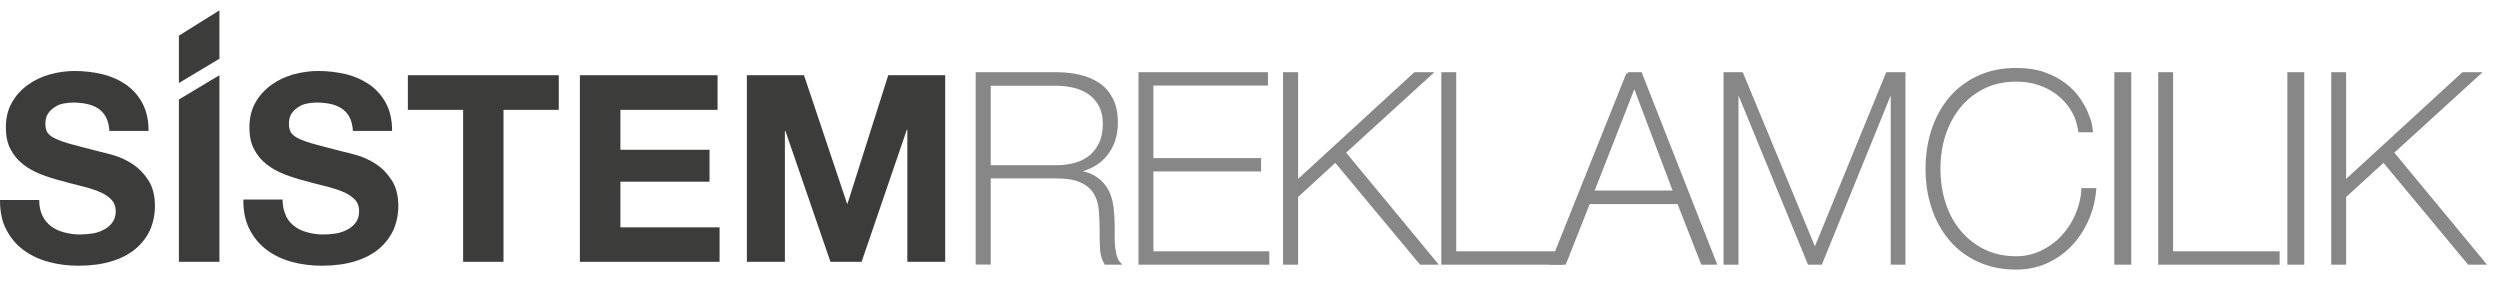 <svg width="187" height="21" viewBox="0 0 187 21" fill="none" xmlns="http://www.w3.org/2000/svg">
<path d="M3.182 16.154C3.345 16.485 3.571 16.739 3.846 16.942C4.122 17.145 4.448 17.298 4.824 17.387C5.199 17.488 5.588 17.539 5.976 17.539C6.252 17.539 6.54 17.514 6.841 17.475C7.141 17.437 7.442 17.348 7.705 17.209C7.981 17.082 8.206 16.904 8.382 16.675C8.557 16.447 8.657 16.154 8.657 15.812C8.657 15.431 8.532 15.126 8.294 14.897C8.056 14.656 7.743 14.465 7.354 14.313C6.966 14.161 6.528 14.021 6.039 13.907C5.55 13.792 5.062 13.653 4.548 13.513C4.034 13.386 3.533 13.221 3.045 13.03C2.556 12.84 2.117 12.598 1.729 12.294C1.341 11.989 1.027 11.621 0.789 11.163C0.551 10.719 0.439 10.173 0.439 9.538C0.439 8.827 0.589 8.192 0.89 7.671C1.19 7.137 1.591 6.706 2.08 6.35C2.568 5.994 3.12 5.74 3.734 5.563C4.348 5.397 4.961 5.309 5.588 5.309C6.302 5.309 7.004 5.397 7.668 5.55C8.332 5.715 8.921 5.982 9.434 6.337C9.948 6.706 10.361 7.163 10.662 7.734C10.963 8.306 11.113 8.992 11.113 9.792H8.181C8.156 9.373 8.069 9.03 7.918 8.75C7.768 8.471 7.567 8.268 7.329 8.103C7.079 7.95 6.803 7.836 6.49 7.772C6.177 7.709 5.826 7.671 5.463 7.671C5.212 7.671 4.974 7.696 4.736 7.747C4.485 7.798 4.272 7.887 4.072 8.026C3.871 8.153 3.709 8.319 3.583 8.509C3.458 8.7 3.395 8.954 3.395 9.246C3.395 9.525 3.445 9.741 3.546 9.906C3.646 10.071 3.846 10.236 4.16 10.376C4.46 10.516 4.874 10.668 5.412 10.808C5.951 10.947 6.64 11.138 7.505 11.354C7.768 11.405 8.119 11.506 8.57 11.633C9.021 11.773 9.484 11.989 9.935 12.281C10.386 12.586 10.775 12.979 11.101 13.488C11.426 13.995 11.589 14.63 11.589 15.418C11.589 16.053 11.464 16.65 11.226 17.196C10.975 17.742 10.612 18.212 10.136 18.618C9.66 19.012 9.058 19.33 8.344 19.546C7.63 19.761 6.803 19.876 5.864 19.876C5.099 19.876 4.373 19.787 3.658 19.596C2.944 19.406 2.318 19.114 1.767 18.707C1.215 18.301 0.789 17.793 0.464 17.158C0.138 16.561 0 15.812 0 14.961H2.932C2.932 15.431 3.019 15.824 3.182 16.154Z" fill="#3C3C3B"/>
<path d="M16.413 5.626V19.584H13.381V7.442L16.413 5.626Z" fill="#3C3C3B"/>
<path d="M16.413 0.775V4.394L13.381 6.21V2.667L16.413 0.775Z" fill="#3C3C3B"/>
<path d="M21.387 16.154C21.549 16.485 21.775 16.739 22.051 16.942C22.326 17.145 22.652 17.298 23.028 17.387C23.404 17.488 23.792 17.539 24.181 17.539C24.456 17.539 24.744 17.514 25.045 17.475C25.346 17.437 25.646 17.348 25.91 17.209C26.185 17.082 26.411 16.904 26.586 16.675C26.762 16.447 26.862 16.154 26.862 15.812C26.862 15.431 26.749 15.126 26.511 14.897C26.273 14.656 25.96 14.465 25.571 14.313C25.183 14.161 24.744 14.021 24.256 13.907C23.767 13.792 23.279 13.653 22.765 13.513C22.251 13.386 21.75 13.221 21.261 13.03C20.773 12.84 20.334 12.598 19.946 12.294C19.558 11.989 19.244 11.621 19.006 11.163C18.768 10.719 18.655 10.173 18.655 9.538C18.655 8.827 18.806 8.192 19.106 7.671C19.407 7.137 19.808 6.706 20.297 6.35C20.785 5.994 21.337 5.74 21.951 5.563C22.564 5.397 23.178 5.309 23.805 5.309C24.519 5.309 25.221 5.397 25.884 5.55C26.549 5.715 27.137 5.982 27.651 6.337C28.165 6.706 28.578 7.163 28.879 7.734C29.18 8.306 29.33 8.992 29.33 9.792H26.398C26.373 9.373 26.285 9.03 26.135 8.75C25.985 8.471 25.784 8.268 25.546 8.103C25.296 7.95 25.02 7.836 24.707 7.772C24.394 7.709 24.043 7.671 23.679 7.671C23.429 7.671 23.191 7.696 22.953 7.747C22.702 7.798 22.489 7.887 22.289 8.026C22.088 8.153 21.925 8.319 21.8 8.509C21.675 8.7 21.612 8.954 21.612 9.246C21.612 9.525 21.662 9.741 21.762 9.906C21.863 10.071 22.063 10.236 22.364 10.376C22.665 10.516 23.091 10.668 23.617 10.808C24.155 10.947 24.845 11.138 25.709 11.354C25.972 11.405 26.323 11.506 26.774 11.633C27.225 11.773 27.689 11.989 28.14 12.281C28.591 12.586 28.979 12.979 29.305 13.488C29.631 13.995 29.794 14.63 29.794 15.418C29.794 16.053 29.668 16.65 29.43 17.196C29.18 17.742 28.816 18.212 28.34 18.618C27.864 19.012 27.263 19.33 26.549 19.546C25.834 19.761 25.008 19.876 24.068 19.876C23.304 19.876 22.577 19.787 21.863 19.596C21.149 19.406 20.522 19.114 19.971 18.707C19.42 18.301 18.994 17.793 18.668 17.158C18.342 16.535 18.192 15.786 18.204 14.923H21.136C21.136 15.393 21.224 15.786 21.387 16.116" fill="#3C3C3B"/>
<path d="M30.508 8.217V5.626H41.796V8.217H37.662V19.584H34.642V8.217H30.508Z" fill="#3C3C3B"/>
<path d="M53.674 5.626V8.217H46.407V11.202H53.072V13.589H46.407V17.006H53.824V19.584H43.375V5.626H53.674Z" fill="#3C3C3B"/>
<path d="M60.139 5.626L63.358 15.227H63.396L66.441 5.626H70.7V19.584H67.869V9.703H67.831L64.448 19.584H62.118L58.748 9.792H58.71V19.584H55.866V5.626H60.139Z" fill="#3C3C3B"/>
<path d="M79.007 12.484C79.521 12.484 79.997 12.421 80.448 12.294C80.886 12.167 81.275 11.976 81.588 11.71C81.901 11.443 82.152 11.113 82.34 10.706C82.528 10.3 82.615 9.805 82.615 9.246C82.615 8.712 82.515 8.268 82.315 7.887C82.114 7.506 81.851 7.201 81.525 6.972C81.2 6.731 80.811 6.566 80.373 6.452C79.934 6.35 79.483 6.287 79.007 6.287H73.983V12.484H79.007ZM73.106 5.525H79.007C79.633 5.525 80.21 5.588 80.749 5.715C81.287 5.842 81.763 6.045 82.177 6.325C82.59 6.604 82.903 6.985 83.142 7.442C83.367 7.9 83.492 8.484 83.492 9.17C83.492 10.122 83.229 10.922 82.691 11.583C82.152 12.23 81.413 12.637 80.46 12.802V12.84C81.112 12.916 81.613 13.094 81.989 13.361C82.365 13.627 82.64 13.945 82.828 14.326C83.016 14.707 83.129 15.126 83.179 15.596C83.229 16.053 83.254 16.523 83.254 16.98V17.793C83.254 18.06 83.267 18.301 83.292 18.53C83.317 18.758 83.367 18.974 83.417 19.177C83.48 19.381 83.555 19.546 83.668 19.673H82.703C82.515 19.342 82.415 18.961 82.402 18.517C82.377 18.072 82.377 17.615 82.377 17.133C82.377 16.65 82.352 16.18 82.315 15.71C82.277 15.24 82.152 14.821 81.939 14.453C81.726 14.085 81.4 13.793 80.936 13.564C80.486 13.335 79.834 13.221 79.007 13.221H73.983V19.66H73.106V5.525Z" fill="#878787"/>
<path d="M79.007 12.484C79.521 12.484 79.997 12.421 80.448 12.294C80.886 12.167 81.275 11.976 81.588 11.71C81.901 11.443 82.152 11.113 82.34 10.706C82.528 10.3 82.615 9.805 82.615 9.246C82.615 8.712 82.515 8.268 82.315 7.887C82.114 7.506 81.851 7.201 81.525 6.972C81.2 6.731 80.811 6.566 80.373 6.452C79.934 6.35 79.483 6.287 79.007 6.287H73.983V12.484H79.007ZM73.106 5.525H79.007C79.633 5.525 80.21 5.588 80.749 5.715C81.287 5.842 81.763 6.045 82.177 6.325C82.59 6.604 82.903 6.985 83.142 7.442C83.367 7.9 83.492 8.484 83.492 9.17C83.492 10.122 83.229 10.922 82.691 11.583C82.152 12.23 81.413 12.637 80.46 12.802V12.84C81.112 12.916 81.613 13.094 81.989 13.361C82.365 13.627 82.64 13.945 82.828 14.326C83.016 14.707 83.129 15.126 83.179 15.596C83.229 16.053 83.254 16.523 83.254 16.98V17.793C83.254 18.06 83.267 18.301 83.292 18.53C83.317 18.758 83.367 18.974 83.417 19.177C83.48 19.381 83.555 19.546 83.668 19.673H82.703C82.515 19.342 82.415 18.961 82.402 18.517C82.377 18.072 82.377 17.615 82.377 17.133C82.377 16.65 82.352 16.18 82.315 15.71C82.277 15.24 82.152 14.821 81.939 14.453C81.726 14.085 81.4 13.793 80.936 13.564C80.486 13.335 79.834 13.221 79.007 13.221H73.983V19.66H73.106V5.525Z" fill="#878787" stroke="#878787" stroke-width="0.25" stroke-miterlimit="10"/>
<path d="M85.284 5.525H94.718V6.274H86.149V11.951H94.205V12.7H86.149V18.923H94.819V19.673H85.284V5.525Z" fill="#878787"/>
<path d="M85.284 5.525H94.718V6.274H86.149V11.951H94.205V12.7H86.149V18.923H94.819V19.673H85.284V5.525Z" fill="#878787" stroke="#878787" stroke-width="0.25" stroke-miterlimit="10"/>
<path d="M96.096 5.525H96.973V13.665L105.844 5.525H106.971L100.519 11.405L107.36 19.673H106.282L99.892 12.002L96.973 14.681V19.673H96.096V5.525Z" fill="#878787"/>
<path d="M96.096 5.525H96.973V13.665L105.844 5.525H106.971L100.519 11.405L107.36 19.673H106.282L99.892 12.002L96.973 14.681V19.673H96.096V5.525Z" fill="#878787" stroke="#878787" stroke-width="0.25" stroke-miterlimit="10"/>
<path d="M107.936 5.525H108.801V18.923H116.781V19.673H107.936V5.525Z" fill="#878787"/>
<path d="M107.936 5.525H108.801V18.923H116.781V19.673H107.936V5.525Z" fill="#878787" stroke="#878787" stroke-width="0.25" stroke-miterlimit="10"/>
<path d="M125.289 14.377L122.269 6.376H122.232L119.099 14.377H125.289ZM121.755 5.525H122.708L128.271 19.673H127.343L125.564 15.139H118.824L117.032 19.673H116.105L121.768 5.525H121.755Z" fill="#878787"/>
<path d="M125.289 14.377L122.269 6.376H122.232L119.099 14.377H125.289ZM121.755 5.525H122.708L128.271 19.673H127.343L125.564 15.139H118.824L117.032 19.673H116.105L121.768 5.525H121.755Z" fill="#878787" stroke="#878787" stroke-width="0.25" stroke-miterlimit="10"/>
<path d="M129.047 5.525H130.275L135.738 18.707H135.775L141.175 5.525H142.403V19.673H141.551V6.591H141.514L136.189 19.673H135.324L129.949 6.591H129.912V19.673H129.047V5.525Z" fill="#878787"/>
<path d="M129.047 5.525H130.275L135.738 18.707H135.775L141.175 5.525H142.403V19.673H141.551V6.591H141.514L136.189 19.673H135.324L129.949 6.591H129.912V19.673H129.047V5.525Z" fill="#878787" stroke="#878787" stroke-width="0.25" stroke-miterlimit="10"/>
<path d="M144.157 12.598C144.157 11.57 144.308 10.605 144.608 9.703C144.909 8.801 145.347 8.014 145.911 7.353C146.475 6.68 147.177 6.16 148.004 5.779C148.83 5.398 149.77 5.207 150.81 5.207C151.637 5.207 152.339 5.321 152.94 5.537C153.541 5.753 154.042 6.033 154.456 6.35C154.869 6.668 155.208 7.023 155.471 7.404C155.734 7.785 155.934 8.141 156.072 8.484C156.21 8.827 156.31 9.106 156.36 9.36C156.41 9.601 156.436 9.741 156.436 9.766H155.571C155.483 9.169 155.295 8.636 155.007 8.179C154.719 7.709 154.356 7.315 153.93 6.985C153.504 6.655 153.015 6.401 152.489 6.236C151.963 6.058 151.399 5.982 150.81 5.982C149.895 5.982 149.081 6.16 148.367 6.515C147.653 6.871 147.039 7.353 146.55 7.95C146.062 8.547 145.673 9.258 145.41 10.059C145.147 10.859 145.022 11.722 145.022 12.637C145.022 13.551 145.147 14.402 145.41 15.215C145.673 16.015 146.049 16.726 146.55 17.323C147.051 17.92 147.653 18.402 148.367 18.758C149.081 19.114 149.895 19.291 150.81 19.291C151.487 19.291 152.126 19.152 152.727 18.86C153.316 18.58 153.842 18.199 154.281 17.729C154.719 17.259 155.082 16.713 155.346 16.104C155.609 15.494 155.771 14.859 155.809 14.199H156.674C156.598 15.05 156.385 15.824 156.06 16.536C155.721 17.247 155.308 17.869 154.782 18.39C154.268 18.91 153.667 19.317 152.99 19.609C152.314 19.901 151.587 20.041 150.81 20.041C149.77 20.041 148.83 19.85 148.004 19.469C147.177 19.088 146.475 18.568 145.911 17.895C145.347 17.234 144.909 16.447 144.608 15.545C144.308 14.643 144.157 13.678 144.157 12.649" fill="#878787"/>
<path d="M144.157 12.598C144.157 11.57 144.308 10.605 144.608 9.703C144.909 8.801 145.347 8.014 145.911 7.353C146.475 6.68 147.177 6.16 148.004 5.779C148.83 5.398 149.77 5.207 150.81 5.207C151.637 5.207 152.339 5.321 152.94 5.537C153.541 5.753 154.042 6.033 154.456 6.35C154.869 6.668 155.208 7.023 155.471 7.404C155.734 7.785 155.934 8.141 156.072 8.484C156.21 8.827 156.31 9.106 156.36 9.36C156.41 9.601 156.436 9.741 156.436 9.766H155.571C155.483 9.169 155.295 8.636 155.007 8.179C154.719 7.709 154.356 7.315 153.93 6.985C153.504 6.655 153.015 6.401 152.489 6.236C151.963 6.058 151.399 5.982 150.81 5.982C149.895 5.982 149.081 6.16 148.367 6.515C147.653 6.871 147.039 7.353 146.55 7.95C146.062 8.547 145.673 9.258 145.41 10.059C145.147 10.859 145.022 11.722 145.022 12.637C145.022 13.551 145.147 14.402 145.41 15.215C145.673 16.015 146.049 16.726 146.55 17.323C147.051 17.92 147.653 18.402 148.367 18.758C149.081 19.114 149.895 19.291 150.81 19.291C151.487 19.291 152.126 19.152 152.727 18.86C153.316 18.58 153.842 18.199 154.281 17.729C154.719 17.259 155.082 16.713 155.346 16.104C155.609 15.494 155.771 14.859 155.809 14.199H156.674C156.598 15.05 156.385 15.824 156.06 16.536C155.721 17.247 155.308 17.869 154.782 18.39C154.268 18.91 153.667 19.317 152.99 19.609C152.314 19.901 151.587 20.041 150.81 20.041C149.77 20.041 148.83 19.85 148.004 19.469C147.177 19.088 146.475 18.568 145.911 17.895C145.347 17.234 144.909 16.447 144.608 15.545C144.308 14.643 144.157 13.678 144.157 12.649V12.598Z" fill="#878787" stroke="#878787" stroke-width="0.25" stroke-miterlimit="10"/>
<path d="M159.292 5.525H158.277V19.673H159.292V5.525Z" fill="#878787"/>
<path d="M159.292 5.525H158.277V19.673H159.292V5.525Z" fill="#878787" stroke="#878787" stroke-width="0.25" stroke-miterlimit="10"/>
<path d="M161.56 5.525H162.424V18.923H170.392V19.673H161.56V5.525Z" fill="#878787"/>
<path d="M161.56 5.525H162.424V18.923H170.392V19.673H161.56V5.525Z" fill="#878787" stroke="#878787" stroke-width="0.25" stroke-miterlimit="10"/>
<path d="M172.234 5.525H171.219V19.673H172.234V5.525Z" fill="#878787"/>
<path d="M172.234 5.525H171.219V19.673H172.234V5.525Z" fill="#878787" stroke="#878787" stroke-width="0.25" stroke-miterlimit="10"/>
<path d="M174.502 5.525H175.366V13.665L184.237 5.525H185.377L178.925 11.405L185.765 19.673H184.675L178.298 12.002L175.366 14.681V19.673H174.502V5.525Z" fill="#878787"/>
<path d="M174.502 5.525H175.366V13.665L184.237 5.525H185.377L178.925 11.405L185.765 19.673H184.675L178.298 12.002L175.366 14.681V19.673H174.502V5.525Z" fill="#878787" stroke="#878787" stroke-width="0.25" stroke-miterlimit="10"/>
</svg>
